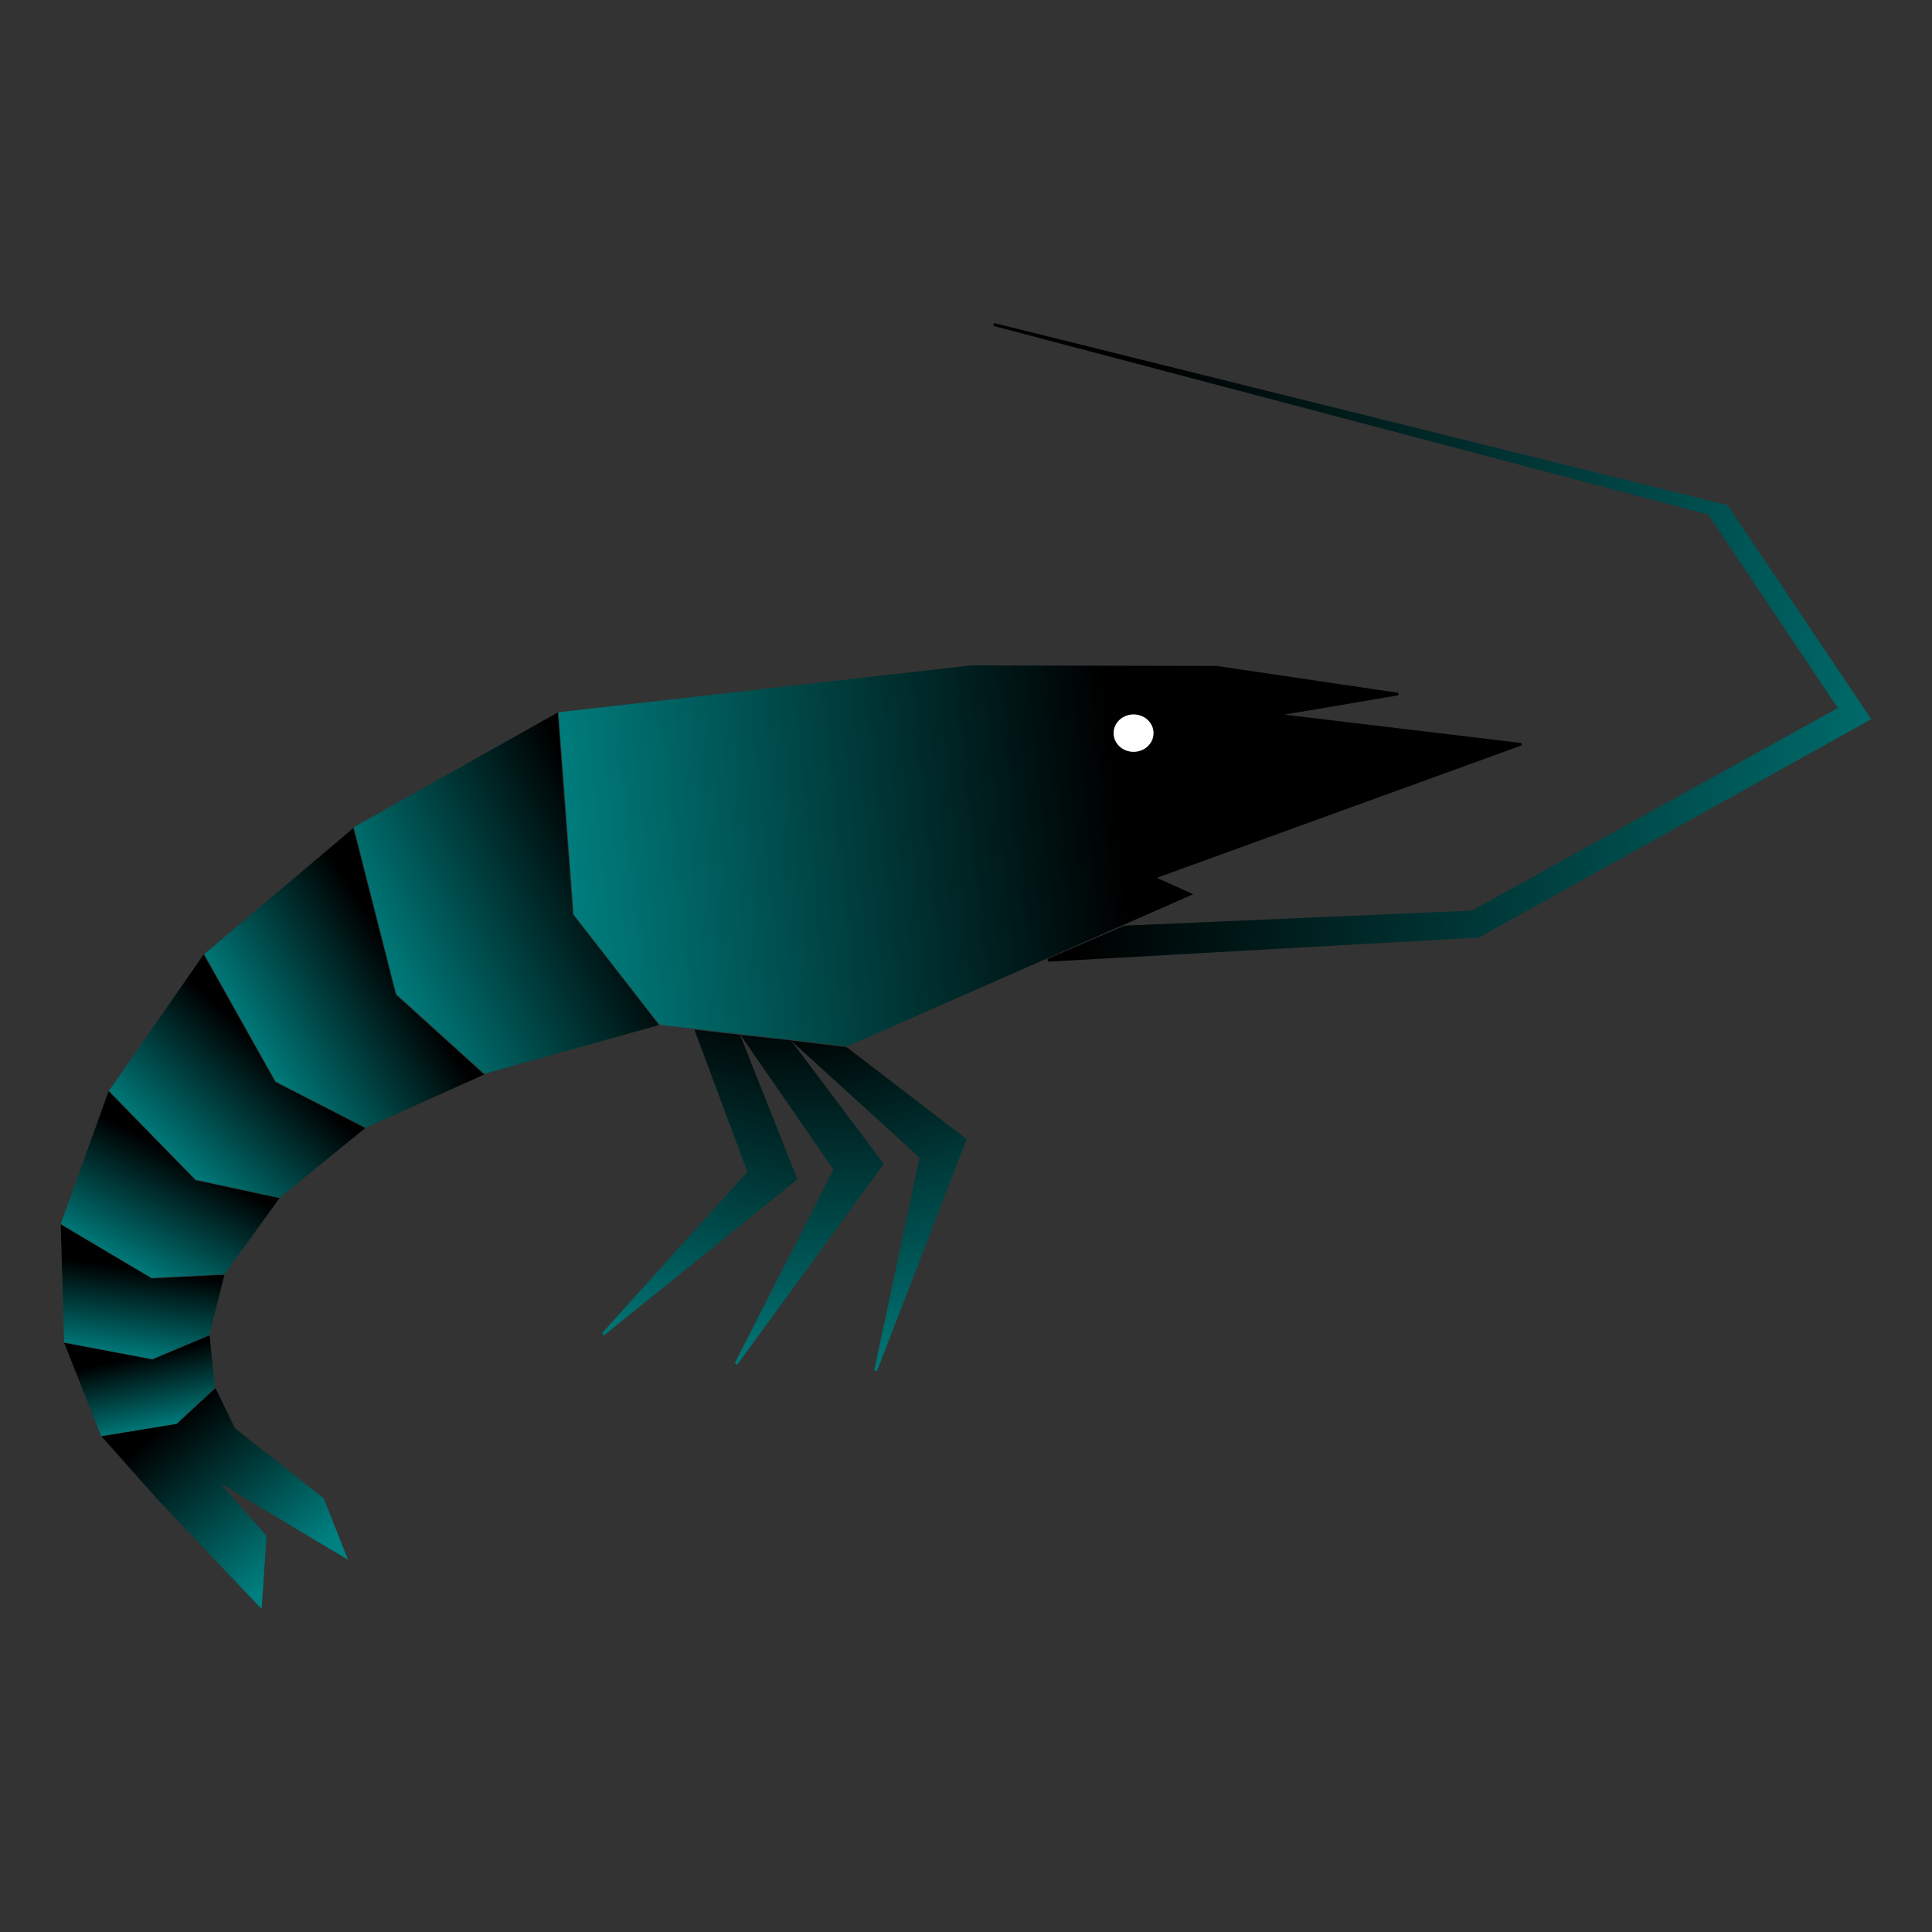 <?xml version="1.0" encoding="UTF-8" standalone="no"?>
<!-- Created with Inkscape (http://www.inkscape.org/) -->

<svg
   width="800"
   height="800"
   viewBox="0 0 211.667 211.667"
   version="1.1"
   id="svg1"
   inkscape:version="1.3 (0e150ed, 2023-07-21)"
   sodipodi:docname="shrimp_logo.svg"
   xmlns:inkscape="http://www.inkscape.org/namespaces/inkscape"
   xmlns:sodipodi="http://sodipodi.sourceforge.net/DTD/sodipodi-0.dtd"
   xmlns:xlink="http://www.w3.org/1999/xlink"
   xmlns="http://www.w3.org/2000/svg"
   xmlns:svg="http://www.w3.org/2000/svg">
  <rect x="0" y="0" width="211.667" height="211.667" fill="#333333" stroke="none"/>
  <sodipodi:namedview
     id="namedview1"
     pagecolor="#ffffff"
     bordercolor="#666666"
     borderopacity="1.0"
     inkscape:showpageshadow="2"
     inkscape:pageopacity="0.0"
     inkscape:pagecheckerboard="0"
     inkscape:deskcolor="#d1d1d1"
     inkscape:document-units="mm"
     inkscape:zoom="0.9625"
     inkscape:cx="400"
     inkscape:cy="400"
     inkscape:window-width="1856"
     inkscape:window-height="923"
     inkscape:window-x="27"
     inkscape:window-y="31"
     inkscape:window-maximized="0"
     inkscape:current-layer="layer1" />
  <defs
     id="defs1">
    <linearGradient
       id="linearGradient11"
       inkscape:collect="always">
      <stop
         style="stop-color:#008080;stop-opacity:1"
         offset="0"
         id="stop11" />
      <stop
         style="stop-color:#000000;stop-opacity:1;"
         offset="1"
         id="stop12" />
    </linearGradient>
    <linearGradient
       inkscape:collect="always"
       xlink:href="#linearGradient11"
       id="linearGradient12"
       x1="107.125"
       y1="96.557"
       x2="153.125"
       y2="74.021"
       gradientUnits="userSpaceOnUse"
       gradientTransform="translate(-7.938,-19.711)" />
    <linearGradient
       inkscape:collect="always"
       xlink:href="#linearGradient11"
       id="linearGradient14"
       x1="107.125"
       y1="96.557"
       x2="153.125"
       y2="74.021"
       gradientUnits="userSpaceOnUse"
       gradientTransform="translate(-7.938,-19.711)" />
    <linearGradient
       inkscape:collect="always"
       xlink:href="#linearGradient11"
       id="linearGradient15"
       gradientUnits="userSpaceOnUse"
       gradientTransform="matrix(0.837,-0.148,0.148,0.837,-17.121,24.255)"
       x1="107.125"
       y1="96.557"
       x2="129.978"
       y2="80.417" />
    <linearGradient
       inkscape:collect="always"
       xlink:href="#linearGradient11"
       id="linearGradient16"
       gradientUnits="userSpaceOnUse"
       gradientTransform="matrix(0.837,-0.148,0.148,0.837,-17.121,24.255)"
       x1="107.125"
       y1="96.557"
       x2="129.978"
       y2="80.417" />
    <linearGradient
       inkscape:collect="always"
       xlink:href="#linearGradient11"
       id="linearGradient25"
       gradientUnits="userSpaceOnUse"
       gradientTransform="matrix(0.503,-0.352,0.352,0.503,-12.582,101.544)"
       x1="123.338"
       y1="82.481"
       x2="148.058"
       y2="74.914" />
    <linearGradient
       inkscape:collect="always"
       xlink:href="#linearGradient11"
       id="linearGradient27"
       x1="113.991"
       y1="123.02"
       x2="123.762"
       y2="110.506"
       gradientUnits="userSpaceOnUse"
       gradientTransform="translate(-35.473,-23.428)" />
    <linearGradient
       inkscape:collect="always"
       xlink:href="#linearGradient11"
       id="linearGradient28"
       gradientUnits="userSpaceOnUse"
       gradientTransform="matrix(0.821,-0.22,0.22,0.821,-45.692,34.979)"
       x1="113.991"
       y1="123.02"
       x2="123.762"
       y2="110.506" />
    <linearGradient
       inkscape:collect="always"
       xlink:href="#linearGradient11"
       id="linearGradient29"
       gradientUnits="userSpaceOnUse"
       gradientTransform="matrix(0.336,-0.4,0.4,0.336,0.596,132.55)"
       x1="123.338"
       y1="82.481"
       x2="148.058"
       y2="74.914" />
    <linearGradient
       inkscape:collect="always"
       xlink:href="#linearGradient11"
       id="linearGradient30"
       gradientUnits="userSpaceOnUse"
       gradientTransform="matrix(0.626,-0.361,0.361,0.626,-41.228,85.192)"
       x1="113.991"
       y1="123.02"
       x2="123.762"
       y2="110.506" />
    <linearGradient
       inkscape:collect="always"
       xlink:href="#linearGradient11"
       id="linearGradient31"
       gradientUnits="userSpaceOnUse"
       gradientTransform="matrix(0.188,-0.402,0.402,0.188,18.241,155.118)"
       x1="123.338"
       y1="82.481"
       x2="148.058"
       y2="74.914" />
    <linearGradient
       inkscape:collect="always"
       xlink:href="#linearGradient11"
       id="linearGradient36"
       x1="138.195"
       y1="108.425"
       x2="136.427"
       y2="100.325"
       gradientUnits="userSpaceOnUse"
       gradientTransform="translate(-60.104,19.57)" />
    <linearGradient
       inkscape:collect="always"
       xlink:href="#linearGradient11"
       id="linearGradient40"
       x1="77.833"
       y1="128.576"
       x2="76.065"
       y2="120.475"
       gradientUnits="userSpaceOnUse"
       gradientTransform="translate(0.258,-0.58)" />
    <linearGradient
       inkscape:collect="always"
       xlink:href="#linearGradient11"
       id="linearGradient41"
       gradientUnits="userSpaceOnUse"
       gradientTransform="matrix(0.799,-0.291,0.291,0.799,-59.552,86.326)"
       x1="138.195"
       y1="108.425"
       x2="136.427"
       y2="100.325" />
    <linearGradient
       inkscape:collect="always"
       xlink:href="#linearGradient11"
       id="linearGradient42"
       gradientUnits="userSpaceOnUse"
       gradientTransform="matrix(0.799,-0.291,0.291,0.799,-17.196,52.682)"
       x1="77.833"
       y1="128.576"
       x2="76.065"
       y2="120.475" />
    <linearGradient
       inkscape:collect="always"
       xlink:href="#linearGradient11"
       id="linearGradient43"
       gradientUnits="userSpaceOnUse"
       gradientTransform="matrix(0.553,-0.464,0.464,0.553,-39.686,139.473)"
       x1="143.739"
       y1="122.971"
       x2="136.427"
       y2="100.325" />
    <linearGradient
       inkscape:collect="always"
       xlink:href="#linearGradient11"
       id="linearGradient44"
       gradientUnits="userSpaceOnUse"
       gradientTransform="matrix(0.553,-0.464,0.464,0.553,-15.635,100.288)"
       x1="83.377"
       y1="143.121"
       x2="76.065"
       y2="120.475" />
    <linearGradient
       inkscape:collect="always"
       xlink:href="#linearGradient11"
       id="linearGradient50"
       x1="126.073"
       y1="120.595"
       x2="117.307"
       y2="86.876"
       gradientUnits="userSpaceOnUse"
       gradientTransform="translate(5.382,-0.158)" />
    <linearGradient
       inkscape:collect="always"
       xlink:href="#linearGradient11"
       id="linearGradient52"
       x1="126.073"
       y1="120.595"
       x2="117.307"
       y2="86.876"
       gradientUnits="userSpaceOnUse"
       gradientTransform="translate(5.382,-0.158)" />
    <linearGradient
       inkscape:collect="always"
       xlink:href="#linearGradient11"
       id="linearGradient53"
       gradientUnits="userSpaceOnUse"
       x1="126.073"
       y1="120.595"
       x2="117.307"
       y2="86.876"
       gradientTransform="rotate(15,125.896,89.672)" />
    <linearGradient
       inkscape:collect="always"
       xlink:href="#linearGradient11"
       id="linearGradient54"
       gradientUnits="userSpaceOnUse"
       x1="126.073"
       y1="120.595"
       x2="117.307"
       y2="86.876"
       gradientTransform="rotate(15,125.896,89.672)" />
    <linearGradient
       inkscape:collect="always"
       xlink:href="#linearGradient11"
       id="linearGradient55"
       gradientUnits="userSpaceOnUse"
       gradientTransform="rotate(30,123.403,79.881)"
       x1="126.073"
       y1="120.595"
       x2="117.307"
       y2="86.876" />
    <linearGradient
       inkscape:collect="always"
       xlink:href="#linearGradient11"
       id="linearGradient56"
       gradientUnits="userSpaceOnUse"
       gradientTransform="rotate(30,123.403,79.881)"
       x1="126.073"
       y1="120.595"
       x2="117.307"
       y2="86.876" />
    <linearGradient
       inkscape:collect="always"
       xlink:href="#linearGradient11"
       id="linearGradient58"
       x1="199.979"
       y1="96.723"
       x2="117.755"
       y2="85.465"
       gradientUnits="userSpaceOnUse"
       gradientTransform="translate(6.12,-15.51)" />
    <linearGradient
       inkscape:collect="always"
       xlink:href="#linearGradient11"
       id="linearGradient61"
       x1="199.979"
       y1="96.723"
       x2="117.755"
       y2="85.465"
       gradientUnits="userSpaceOnUse"
       gradientTransform="translate(6.12,-15.51)" />
  </defs>
  <g
     inkscape:label="Layer 1"
     inkscape:groupmode="layer"
     id="layer1">
    <g
       id="g63"
       transform="matrix(1.21,0,0,1.21,-26.412,-22.225)">
      <g
         id="g44"
         transform="rotate(20,17.598,13.066)"
         style="display:inline">
        <path
           id="path11-5"
           style="fill:url(#linearGradient12);stroke:url(#linearGradient14);stroke-width:0.225px;stroke-linecap:butt;stroke-linejoin:miter"
           d="m 111.259,83.25 -10.656,-6.685 -7.495,-16.605 33.542,-16.708 20.936,-7.566 16.264,-3.331 -9.799,5.568 21.813,-5.108 -27.158,22.747 3.639,0.262 -24.523,23.459 z"
           sodipodi:nodetypes="cccccccccccc" />
        <path
           id="path11-5-6"
           style="fill:url(#linearGradient15);stroke:url(#linearGradient16);stroke-width:0.191px;stroke-linecap:butt;stroke-linejoin:miter"
           d="M 97.853,92.849 87.947,88.826 79.222,76.033 92.881,60.123 100.376,76.728 111.032,83.413 Z"
           sodipodi:nodetypes="ccccccc" />
        <path
           id="path11-5-6-1-0-6"
           style="fill:url(#linearGradient27);stroke:url(#linearGradient25);stroke-width:0.138px;stroke-linecap:butt;stroke-linejoin:miter"
           d="m 89.398,101.151 -9.019,-1.124 -9.978,-8.585 8.699,-15.198 8.725,12.794 9.907,4.023 z"
           sodipodi:nodetypes="ccccccc" />
        <path
           id="path11-5-6-1-0-6-1"
           style="fill:url(#linearGradient28);stroke:url(#linearGradient29);stroke-width:0.117px;stroke-linecap:butt;stroke-linejoin:miter"
           d="m 84.238,109.792 -7.652,1.062 -10.081,-4.853 3.799,-14.392 9.978,8.585 9.019,1.124 z"
           sodipodi:nodetypes="ccccccc" />
        <path
           id="path11-5-6-1-0-6-1-9"
           style="fill:url(#linearGradient30);stroke:url(#linearGradient31);stroke-width:0.1px;stroke-linecap:butt;stroke-linejoin:miter"
           d="m 81.907,118.032 -6.049,2.555 -9.345,-1.767 -0.047,-12.652 10.081,4.853 7.652,-1.062 z"
           sodipodi:nodetypes="ccccccc" />
        <path
           id="path11-5-6-1-0-6-1-9-9-6"
           style="fill:url(#linearGradient36);stroke:url(#linearGradient40);stroke-width:0.072px;stroke-linecap:butt;stroke-linejoin:miter"
           d="m 81.929,118.168 -6.049,2.555 -9.345,-1.767 3.901,9.838 7.977,-1.305 4.089,-3.799 z"
           sodipodi:nodetypes="ccccccc" />
        <path
           id="path11-5-6-1-0-6-1-9-9-6-7"
           style="fill:url(#linearGradient41);stroke:url(#linearGradient42);stroke-width:0.061px;stroke-linecap:butt;stroke-linejoin:miter"
           d="m 82.56,123.788 -4.089,3.799 -7.977,1.305 5.976,6.724 5.992,-3.362 2.161,-4.223 z"
           sodipodi:nodetypes="ccccccc" />
        <path
           id="path11-5-6-1-0-6-1-9-9-6-7-5"
           style="fill:url(#linearGradient43);stroke:url(#linearGradient44);stroke-width:0.052px;stroke-linecap:butt;stroke-linejoin:miter"
           d="m 84.715,128.081 -2.161,4.223 -5.992,3.362 6.728,3.634 12.14,6.045 -1.826,-6.304 -5.714,-3.106 13.344,2.558 -3.927,-4.419 -9.71,-3.204 z"
           sodipodi:nodetypes="ccccccccccc" />
      </g>
      <ellipse
         style="display:inline;fill:#ffffff;fill-opacity:1;fill-rule:evenodd;stroke:#ffffff;stroke-width:1.131;stroke-linecap:round;stroke-linejoin:round;stroke-dasharray:none;paint-order:stroke markers fill"
         id="path48"
         cx="124.466"
         cy="84.749"
         rx="1.243"
         ry="1.129" />
      <g
         id="g56"
         transform="translate(-30.908,24.99)">
        <path
           style="fill:url(#linearGradient50);stroke:url(#linearGradient52);stroke-width:0.265px;stroke-linecap:butt;stroke-linejoin:miter"
           d="m 124.743,87.77 4.594,0.544 10.761,8.25 -8.073,20.896 4.116,-19.313 z"
           id="path49"
           sodipodi:nodetypes="cccccc" />
        <path
           style="fill:url(#linearGradient53);stroke:url(#linearGradient54);stroke-width:0.265px;stroke-linecap:butt;stroke-linejoin:miter"
           d="m 120.052,87.245 4.231,0.457 8.307,11.064 -13.207,18.094 8.974,-17.59 z"
           id="path49-5"
           sodipodi:nodetypes="cccccc" />
        <path
           style="fill:url(#linearGradient55);stroke:url(#linearGradient56);stroke-width:0.265px;stroke-linecap:butt;stroke-linejoin:miter"
           d="m 115.808,86.767 3.846,0.432 5.125,12.924 -17.44,14.06 13.221,-14.668 z"
           id="path49-5-2"
           sodipodi:nodetypes="cccccc" />
      </g>
      <path
         style="fill:url(#linearGradient58);stroke:url(#linearGradient61);stroke-width:0.265px;stroke-linecap:butt;stroke-linejoin:miter"
         d="m 123.655,102.311 -6.94,3 38.986,-2.189 35.366,-19.68 -12.894,-19.214 -66.367,-16.481 64.777,17.093 11.843,17.679 -33.269,18.428 z"
         id="path56"
         sodipodi:nodetypes="cccccccccc" />
    </g>
  </g>
</svg>
